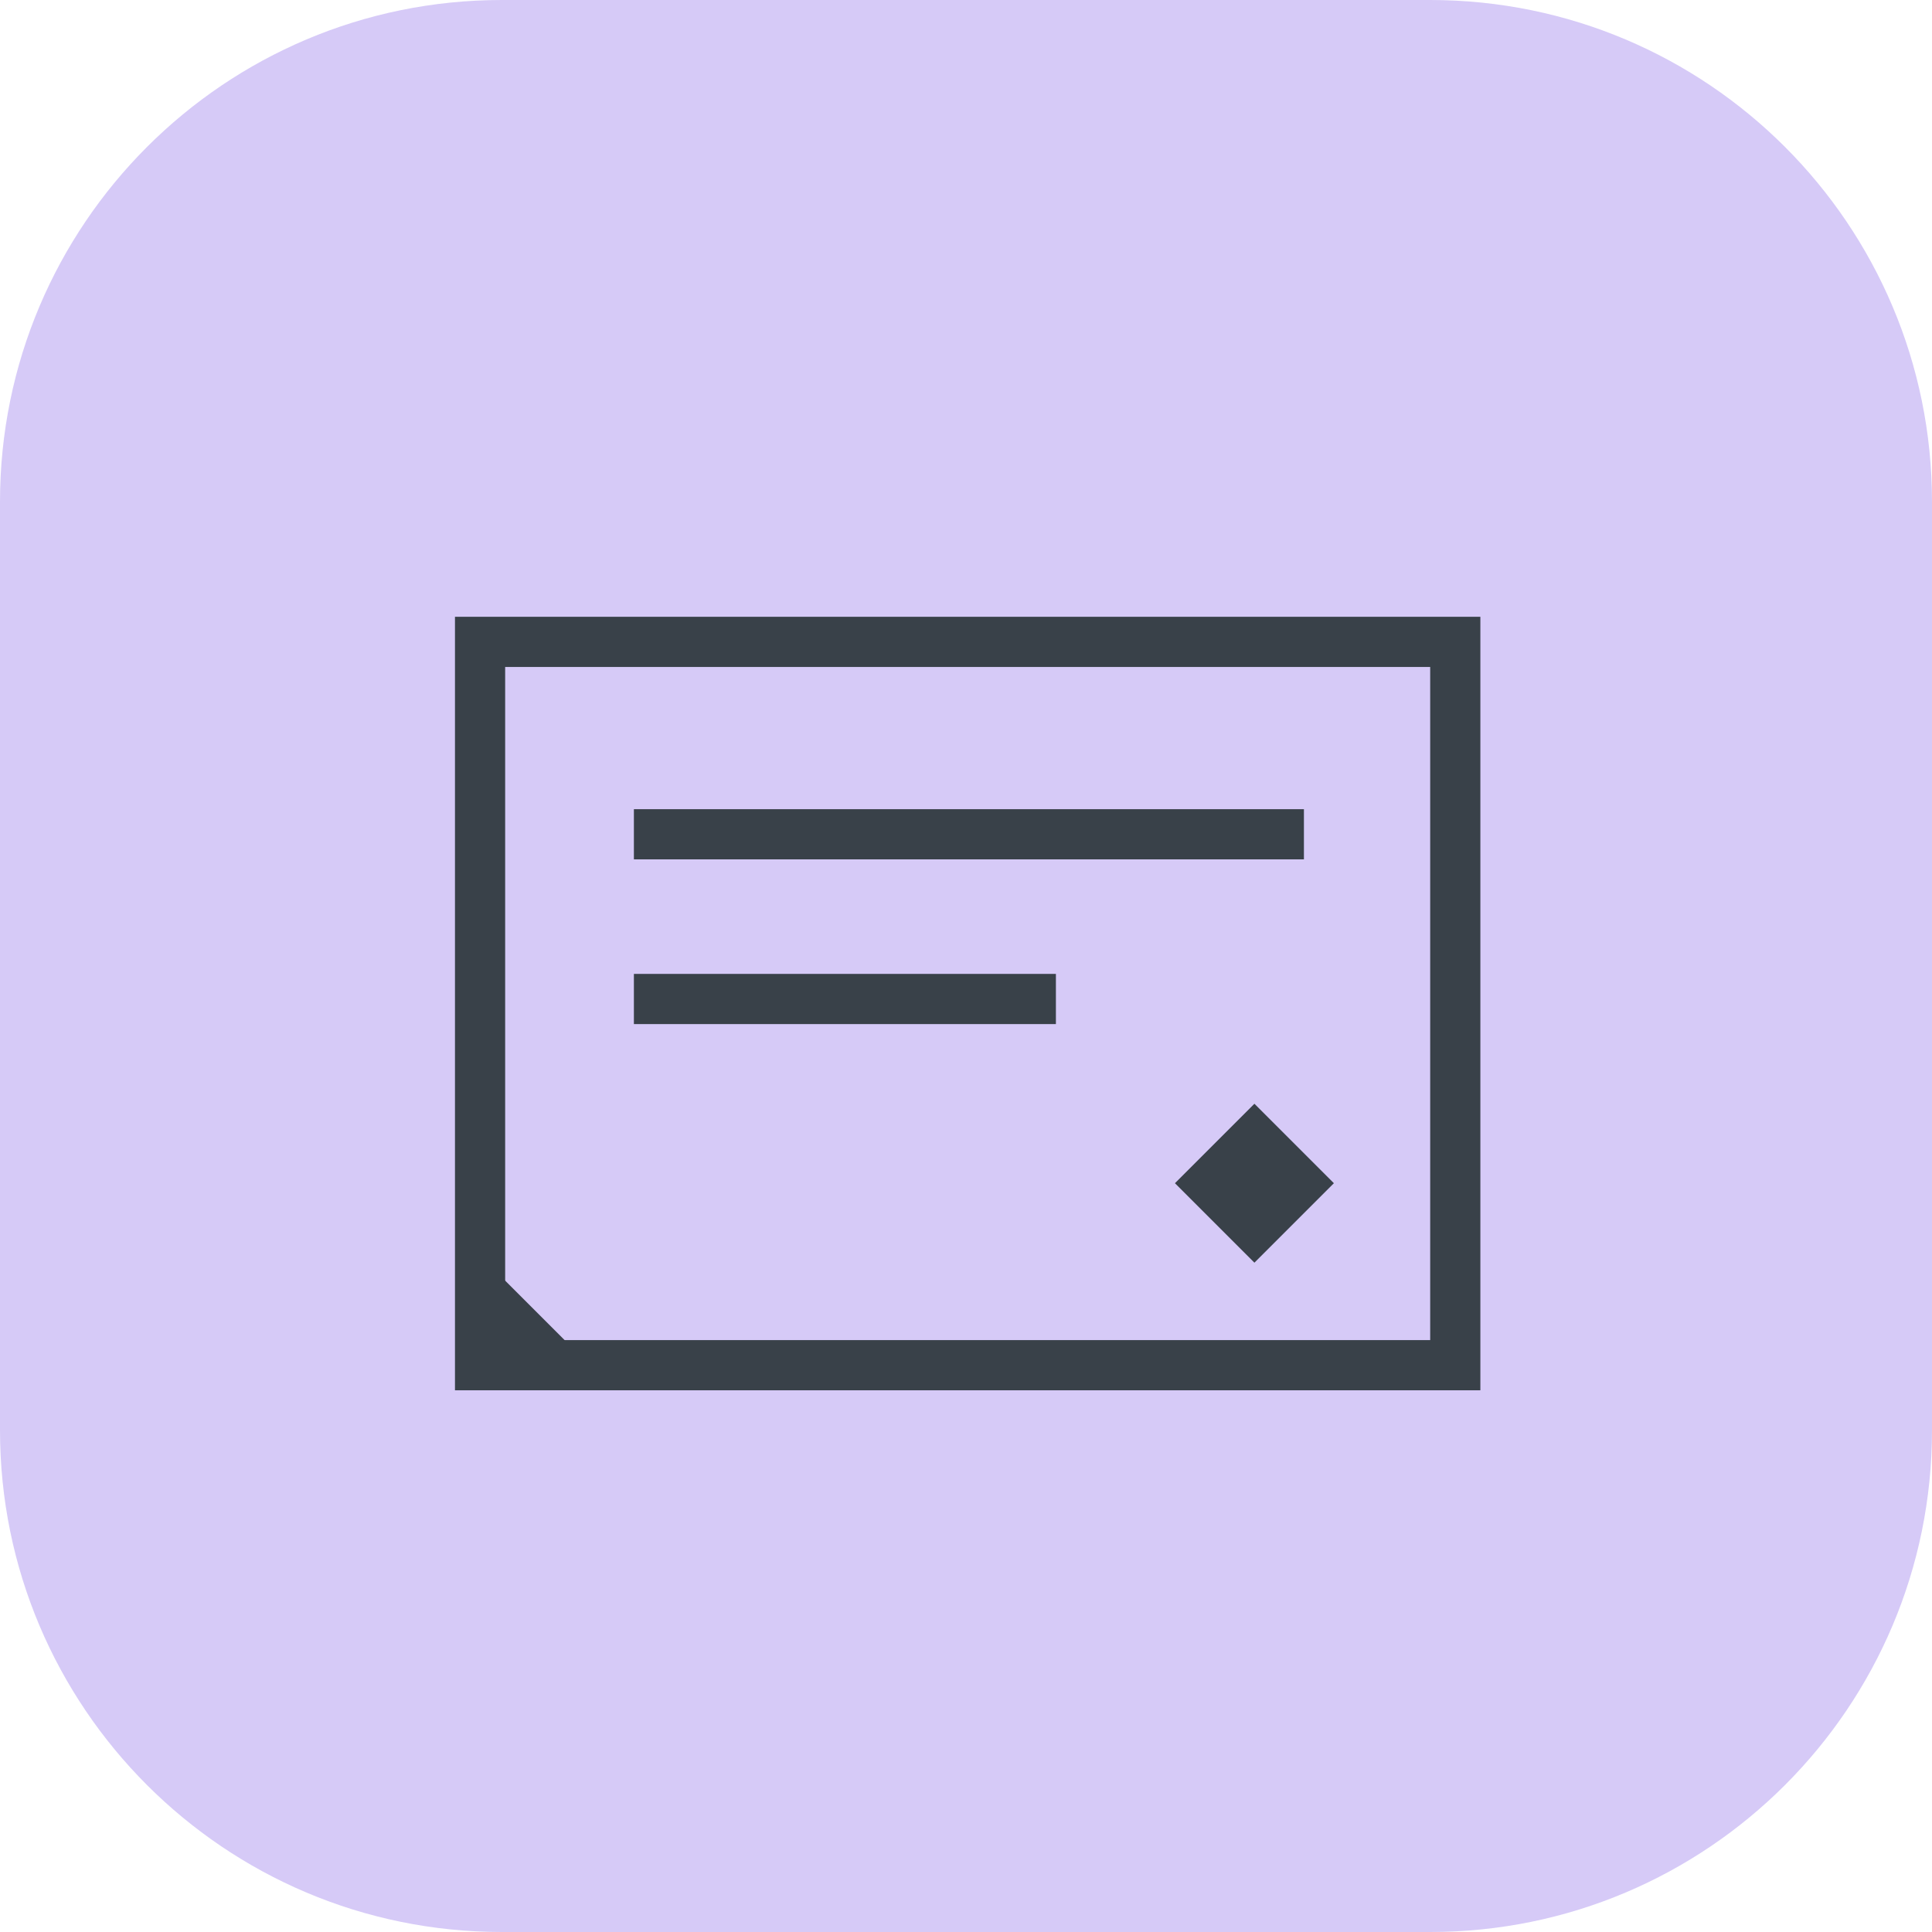 <svg width="77" height="77" viewBox="0 0 77 77" fill="none" xmlns="http://www.w3.org/2000/svg">
<path d="M0 20C0 8.954 8.954 0 20 0H57C68.046 0 77 8.954 77 20V57C77 68.046 68.046 77 57 77H20C8.954 77 0 68.046 0 57V20Z" fill="#D6CAF7"/>
<path d="M25.264 33.25H51.968" stroke="#394149" stroke-width="2" stroke-miterlimit="10"/>
<path d="M25.264 39.815H42.083" stroke="#394149" stroke-width="2" stroke-miterlimit="10"/>
<path d="M58 25.582H19.133V54.41H58V25.582Z" stroke="#394149" stroke-width="2" stroke-miterlimit="10"/>
<path d="M19.148 54.418H23.511L19.086 49.993L19.148 54.418Z" fill="#394149"/>
<path d="M49.995 43.99L46.828 47.157L49.995 50.324L53.162 47.157L49.995 43.99Z" fill="#394149"/>
</svg>
